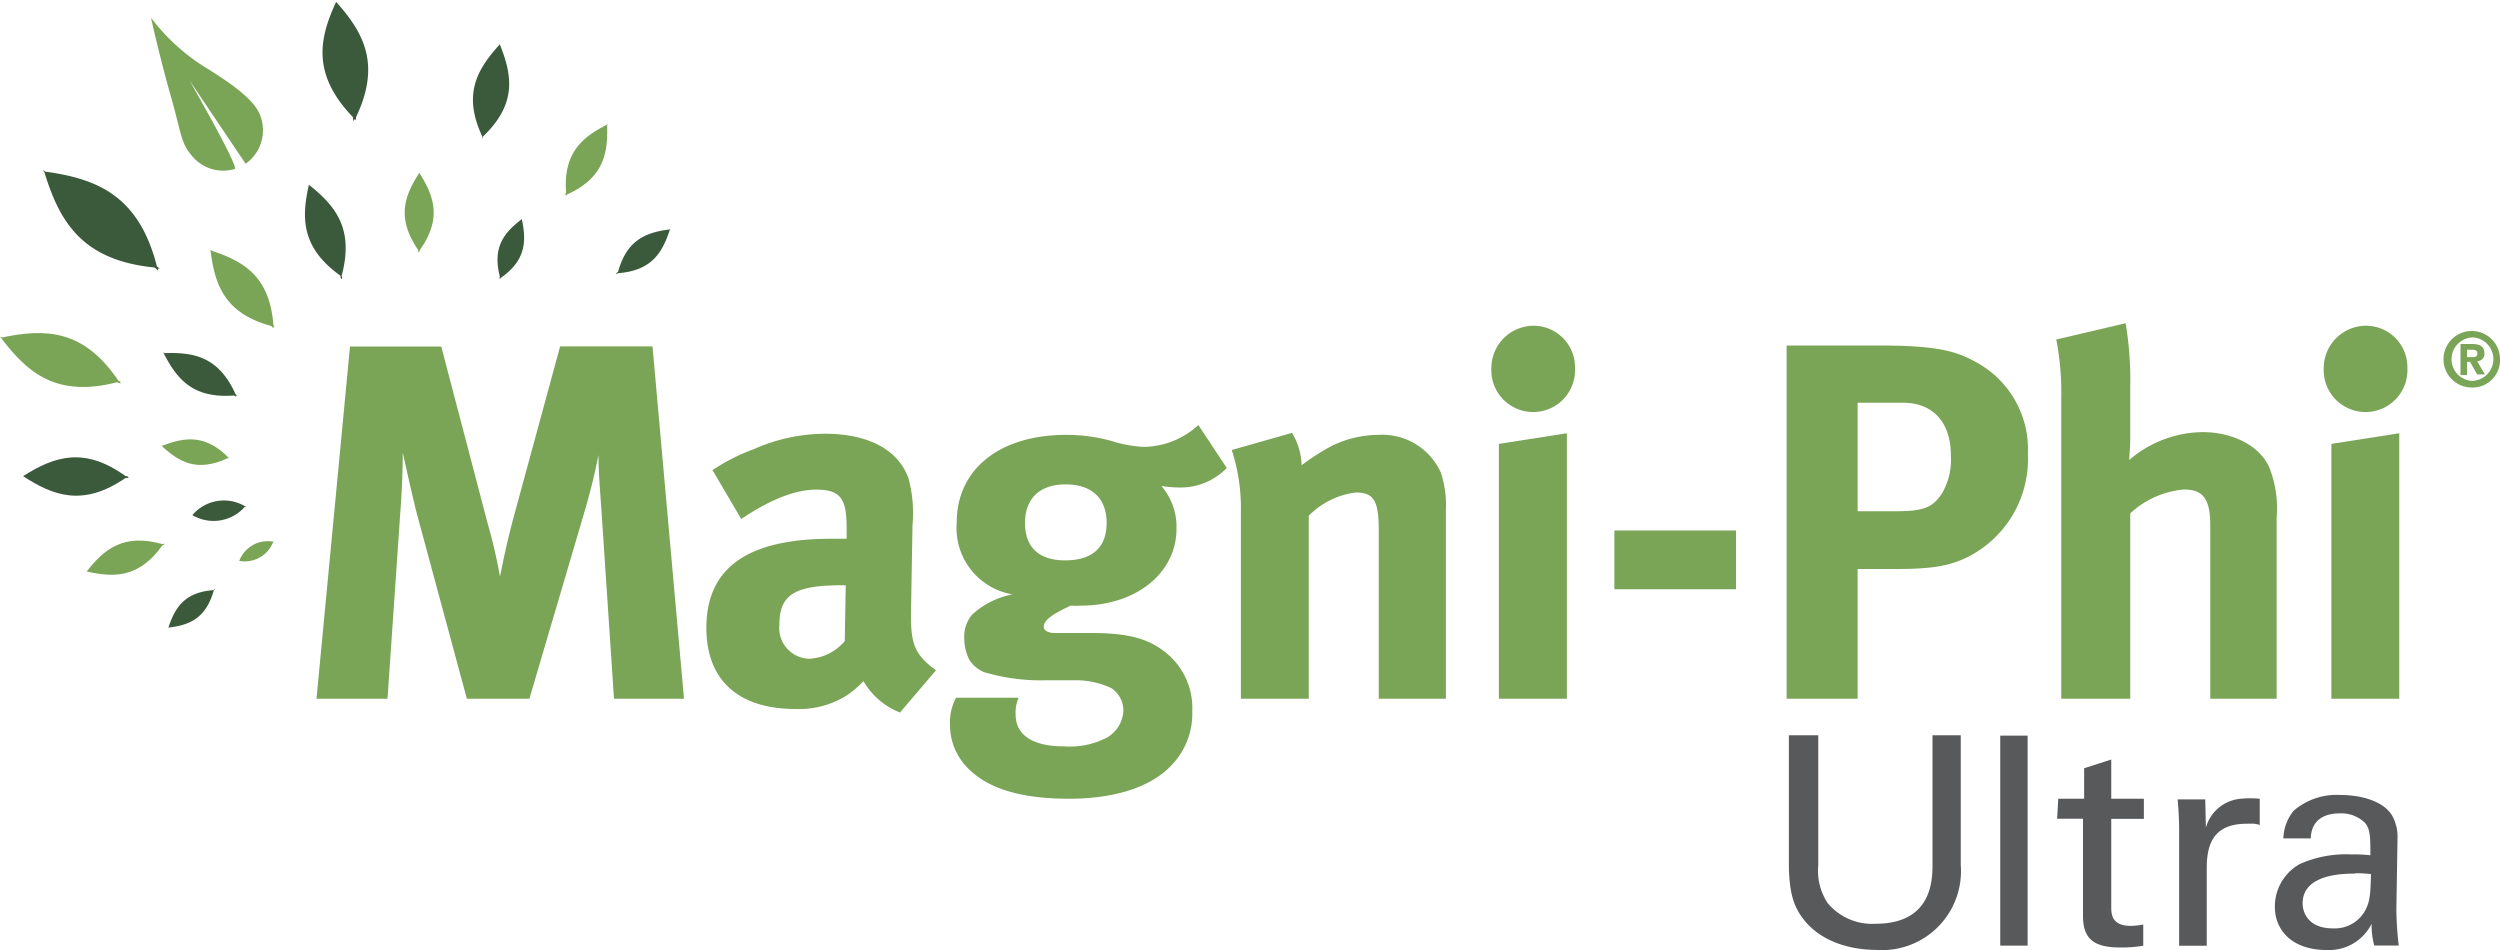 <svg xmlns="http://www.w3.org/2000/svg" viewBox="0 0 200 76.02"><defs><style>.cls-1{fill:#58595b;}.cls-2{fill:#7aa456;}.cls-3{fill:#3b5a3b;}</style></defs><g id="Layer_2" data-name="Layer 2"><g id="Layer_1-2" data-name="Layer 1"><path class="cls-1" d="M145.46,58.82V69.24a4.67,4.67,0,0,0,.75,3,4.61,4.61,0,0,0,3.84,1.66c4.55,0,4.55-3.57,4.55-4.78V58.82h2.26V69.19a6.32,6.32,0,0,1-6.81,6.8c-1.58,0-4.38-.44-5.94-2.68-.51-.74-1-1.72-1-4.24V58.82Z"></path><rect class="cls-1" x="160.02" y="58.85" width="2.19" height="16.8"></rect><path class="cls-1" d="M164.66,63.9h2.07V61.46l2.17-.7V63.9h2.61v1.61H168.9v7c0,.58,0,1.56,1.56,1.56a5.49,5.49,0,0,0,1-.11v1.7a10.88,10.88,0,0,1-1.82.14c-2,0-3-.59-3-2.5v-7.8h-2.07Z"></path><path class="cls-1" d="M174.33,66.32c0-.79-.05-1.6-.12-2.37h2.21l.05,2.26a3.17,3.17,0,0,1,2.8-2.31,7.43,7.43,0,0,1,1.51,0V66a2,2,0,0,0-.42-.1,5.64,5.64,0,0,0-.63,0c-2.58,0-3.19,1.54-3.19,3.54v6.22h-2.21Z"></path><path class="cls-1" d="M189.94,75.64a6,6,0,0,1-.21-1.74A3.8,3.8,0,0,1,186.12,76c-2.68,0-4.13-1.52-4.13-3.45a3.88,3.88,0,0,1,2-3.43,9.12,9.12,0,0,1,4.06-.77c.56,0,.9,0,1.58.07,0-1.44,0-2.07-.42-2.58a2.69,2.69,0,0,0-2-.77c-2.21,0-2.33,1.51-2.35,2h-2.19a3.68,3.68,0,0,1,.82-2.21,5.26,5.26,0,0,1,3.77-1.26c1.7,0,3.52.53,4.15,1.72a3.48,3.48,0,0,1,.39,1.8l-.09,5.59a25.71,25.71,0,0,0,.19,2.93Zm-1.52-5.75c-.88,0-4.21,0-4.21,2.38,0,.74.46,2,2.42,2A2.78,2.78,0,0,0,189.12,73c.49-.79.51-1.44.56-3.07a9.15,9.15,0,0,0-1.26-.07"></path><path class="cls-2" d="M12.09,1.47s.75,3.36,1.62,6.38c.78,2.76.76,3.55,1.56,4.51a3.23,3.23,0,0,0,3.53,1.15c.17-.44-3.66-7.11-3.66-7.11l4.51,6.7a3.28,3.28,0,0,0,1.16-3.88c-.42-1.12-1.91-2.3-4.32-3.79a16.09,16.09,0,0,1-4.4-4"></path><path class="cls-3" d="M12.6,21.49l.18,0-.23-.19c-1.44-5.66-4.79-7-8.93-7.57l-.15-.12a.42.42,0,0,0,0,.1h0l.06,0c1.22,4,3,7.12,8.84,7.69l.3.27-.06-.25"></path><path class="cls-2" d="M9.57,30.56l.16,0-.24-.08C6.69,26.33,3.64,26.27.15,27L0,26.93.06,27H0l.06,0c2.14,2.85,4.48,4.82,9.3,3.58l.31.12-.12-.18"></path><path class="cls-3" d="M10.15,38.16l.1-.07h-.2c-3.32-2.39-5.71-1.58-8.2,0H1.72l.06,0,0,0h.06c2.46,1.6,4.82,2.46,8.2.15h.28l-.14-.1"></path><path class="cls-2" d="M13.09,43.56l.06-.08-.15.05c-3.09-.87-4.64.37-6.06,2.18l-.1,0,.06,0,0,0,0,0c2.25.52,4.23.52,6.1-2.09l.21-.07-.14,0"></path><path class="cls-3" d="M17.16,47.21a.25.25,0,0,0,0-.07l-.09.07c-2.33.18-3.07,1.41-3.6,3l-.06,0h.05s0,0,0,0l0,0c1.67-.2,3-.7,3.65-3l.12-.1h-.1"></path><path class="cls-3" d="M28.38,9.51l.1.11c0-.08,0-.16,0-.24,2-4.21.65-6.73-1.59-9.23,0-.1,0-.15,0-.15a.3.3,0,0,1,0,.08l0,0a.32.32,0,0,0,0,.07C25.47,3.2,25,6,28.24,9.38c0,.1,0,.21.05.31l.09-.18"></path><path class="cls-3" d="M38.59,11.05s0,.07,0,.1l0-.18C41.35,8.36,41,6.08,40,3.59l0-.12L40,3.53a0,0,0,0,0,0,0v0c-1.83,2-3,4-1.43,7.36,0,.09,0,.17-.05.25a1.14,1.14,0,0,1,.11-.11"></path><path class="cls-2" d="M45.28,15.6s0,.06,0,.1a1,1,0,0,1,.08-.14c2.9-1.31,3.28-3.23,3.21-5.5l.05-.09-.05,0v0l0,0c-2,1-3.53,2.29-3.28,5.46a1.74,1.74,0,0,0-.11.18l.12-.05"></path><path class="cls-3" d="M49.31,21.87l0,.08.11-.09c2.69-.2,3.56-1.62,4.16-3.46l.07-.06h0v0l0,0c-1.93.24-3.49.8-4.21,3.41l-.15.11h.12"></path><path class="cls-2" d="M21.88,26.1l.11,0L21.87,26c-.29-3.85-2.32-5.08-4.94-5.94l-.08-.1a.15.15,0,0,0,0,.07h0l0,.05c.34,2.74,1.15,5,4.86,6l.17.2V26.1"></path><path class="cls-3" d="M18.88,31.64H19l-.15-.09c-1.34-3-3.32-3.38-5.67-3.3l-.09-.06,0,.06h0l0,0c1.07,2.1,2.36,3.64,5.63,3.39l.19.11a.5.5,0,0,1-.05-.13"></path><path class="cls-2" d="M18.38,36.65l.08,0-.14,0c-1.88-1.93-3.52-1.68-5.32-1l-.09,0,0,0h0c1.41,1.32,2.85,2.15,5.31,1l.18,0-.08-.08"></path><path class="cls-3" d="M19.68,40.49l0,0-.1,0a3.3,3.3,0,0,0-4.19.72h0a3.33,3.33,0,0,0,4.2-.67l.14,0-.08,0"></path><path class="cls-2" d="M21.9,43.33l0,0-.07,0a2.44,2.44,0,0,0-2.69,1.54l0,0h0v0h0a2.44,2.44,0,0,0,2.71-1.5l.09,0H21.9"></path><path class="cls-3" d="M27.3,22.18l.1.07-.07-.18c1-3.72-.44-5.57-2.61-7.28l0-.11a.14.14,0,0,0,0,.07l0,0a.18.18,0,0,0,0,0c-.62,2.69-.62,5.07,2.52,7.31,0,.09,0,.17.08.25s0-.11.05-.16"></path><path class="cls-2" d="M33.5,20.11l.06.08a.75.75,0,0,1,0-.15c1.8-2.51,1.19-4.31,0-6.19v-.09l0,.05v0c-1.21,1.85-1.86,3.63-.11,6.18a1.48,1.48,0,0,1,0,.21l.08-.11"></path><path class="cls-3" d="M40,22.28a.24.24,0,0,1,0,.08l.05-.12c2-1.39,2.07-2.91,1.71-4.64a.24.24,0,0,0,0-.08l0,0s0,0,0,0v0c-1.41,1.07-2.39,2.23-1.77,4.62a1.66,1.66,0,0,0-.06.16l.08-.06"></path><path class="cls-2" d="M28,27.72H35.3L39,41.83a43.39,43.39,0,0,1,1,4.3c.29-1.46.57-2.76,1-4.42l3.81-14H52.2L54.72,55.9h-5.6l-1-15c-.12-1.79-.24-3-.24-4.5-.33,1.62-.53,2.43-1,4.13L42.35,55.9h-5l-4-14.8c-.36-1.38-1.13-4.9-1.13-4.9,0,1.66-.08,3.24-.21,5L31,55.9H25.32Z"></path><path class="cls-2" d="M57,37.61a15.6,15.6,0,0,1,3.36-1.7A14.07,14.07,0,0,1,66,34.7c3.48,0,5.88,1.29,6.69,3.6A10.68,10.68,0,0,1,73,42l-.12,7v.36c0,2.23.37,3.08,2,4.26L72,57a5.79,5.79,0,0,1-2.92-2.51,8.28,8.28,0,0,1-1.26,1.09,7.15,7.15,0,0,1-4.17,1.14c-4.63,0-7.14-2.35-7.14-6.49,0-4.86,3.37-7.13,10-7.13.41,0,.65,0,1.22,0v-.85c0-2.32-.45-3.08-2.43-3.08-1.75,0-3.77.85-6,2.35Zm10.66,9.21h-.24c-3.77,0-5.07.69-5.07,3.16a2.46,2.46,0,0,0,2.39,2.72,3.93,3.93,0,0,0,2.84-1.42Z"></path><path class="cls-2" d="M95.87,34l2.27,3.44A5.16,5.16,0,0,1,94.32,39a10.15,10.15,0,0,1-1.41-.12,5,5,0,0,1,1.21,3.41c0,3.56-3.24,6.16-7.66,6.16a6.78,6.78,0,0,1-.81,0c-1.38.65-2.15,1.13-2.15,1.7,0,.28.33.49.89.49l2.92,0c3.16,0,4.83.52,6.29,1.86a5.69,5.69,0,0,1,1.78,4.42,5.92,5.92,0,0,1-1.66,4.3c-1.83,1.95-5,2.68-8.19,2.68-3,0-6-.49-7.87-2.23A4.89,4.89,0,0,1,76,57.93a4.05,4.05,0,0,1,.49-2.11h5a2.94,2.94,0,0,0-.24,1.34c0,1.66,1.38,2.55,3.89,2.55A6.44,6.44,0,0,0,88.57,59a2.64,2.64,0,0,0,1.3-2.11,2.14,2.14,0,0,0-1-1.86,6.74,6.74,0,0,0-2.83-.61c-.29,0-1.06,0-2.32,0a16,16,0,0,1-5-.65,2.58,2.58,0,0,1-1.18-1,3.85,3.85,0,0,1-.4-1.71,2.74,2.74,0,0,1,.64-1.9A6.63,6.63,0,0,1,81,47.55a5.38,5.38,0,0,1-4.46-5.76c0-4.26,3.44-7,8.75-7A13.42,13.42,0,0,1,89,35.3a9.53,9.53,0,0,0,2.56.45A6.56,6.56,0,0,0,95.87,34M85.24,38.75c-2.06,0-3.24,1.14-3.24,3.08,0,2.11,1.3,3,3.2,3,2.15,0,3.33-1,3.33-3s-1.22-3.08-3.29-3.08"></path><path class="cls-2" d="M98.54,36l4.82-1.37a5.26,5.26,0,0,1,.77,2.59,17.68,17.68,0,0,1,2.4-1.54,8.49,8.49,0,0,1,3.73-.89,5.14,5.14,0,0,1,5,3,8.22,8.22,0,0,1,.41,3V55.9H110.3V42.4c0-2.35-.41-3-1.83-3a6.37,6.37,0,0,0-3.77,1.86V55.9H99.27v-15A14.89,14.89,0,0,0,98.54,36"></path><path class="cls-2" d="M122.74,26.06A3.32,3.32,0,0,1,126,29.43a3.35,3.35,0,1,1-6.69,0,3.39,3.39,0,0,1,3.4-3.37m-2.8,9.45,5.44-.85V55.9h-5.44Z"></path><rect class="cls-2" x="129.15" y="42.44" width="9.73" height="4.7"></rect><path class="cls-2" d="M142.93,27.64h7.42c4.78,0,6.24.49,7.82,1.38a7.91,7.91,0,0,1,4.06,7.3,8.77,8.77,0,0,1-4.87,8.27c-1.29.61-2.51.93-5.63.93h-3.12V55.9h-5.68Zm5.68,4.58V40.9h3c2.31,0,3-.29,3.77-1.46a5.35,5.35,0,0,0,.69-3c0-2.64-1.42-4.22-3.82-4.22Z"></path><path class="cls-2" d="M164.5,27.16l5.55-1.3a27.25,27.25,0,0,1,.37,5.07v4.13c0,.65-.08,1.5-.08,1.74a9.13,9.13,0,0,1,5.87-2.23c2.56,0,4.75,1.22,5.4,3a8.8,8.8,0,0,1,.52,3.85V55.9h-5.31V42c0-2.06-.56-2.84-2.1-2.84a7.21,7.21,0,0,0-4.3,1.91V55.9H164.9v-24a22.15,22.15,0,0,0-.4-4.74"></path><path class="cls-2" d="M189.31,26.06a3.31,3.31,0,0,1,3.28,3.37,3.35,3.35,0,1,1-6.69,0,3.39,3.39,0,0,1,3.41-3.37m-2.8,9.45,5.43-.85V55.9h-5.43Z"></path><path class="cls-2" d="M197.73,31A2.26,2.26,0,1,1,200,28.74,2.19,2.19,0,0,1,197.73,31m0-4a1.74,1.74,0,0,0,0,3.47h0a1.74,1.74,0,0,0,0-3.48M197.36,30h-.52V27.52h.91c.62,0,1,.18,1,.73a.57.57,0,0,1-.58.64l.62,1.06h-.62l-.56-1h-.24Zm.46-1.43c.23,0,.37-.05.37-.32s-.27-.27-.47-.27h-.36v.59Z"></path></g></g></svg>